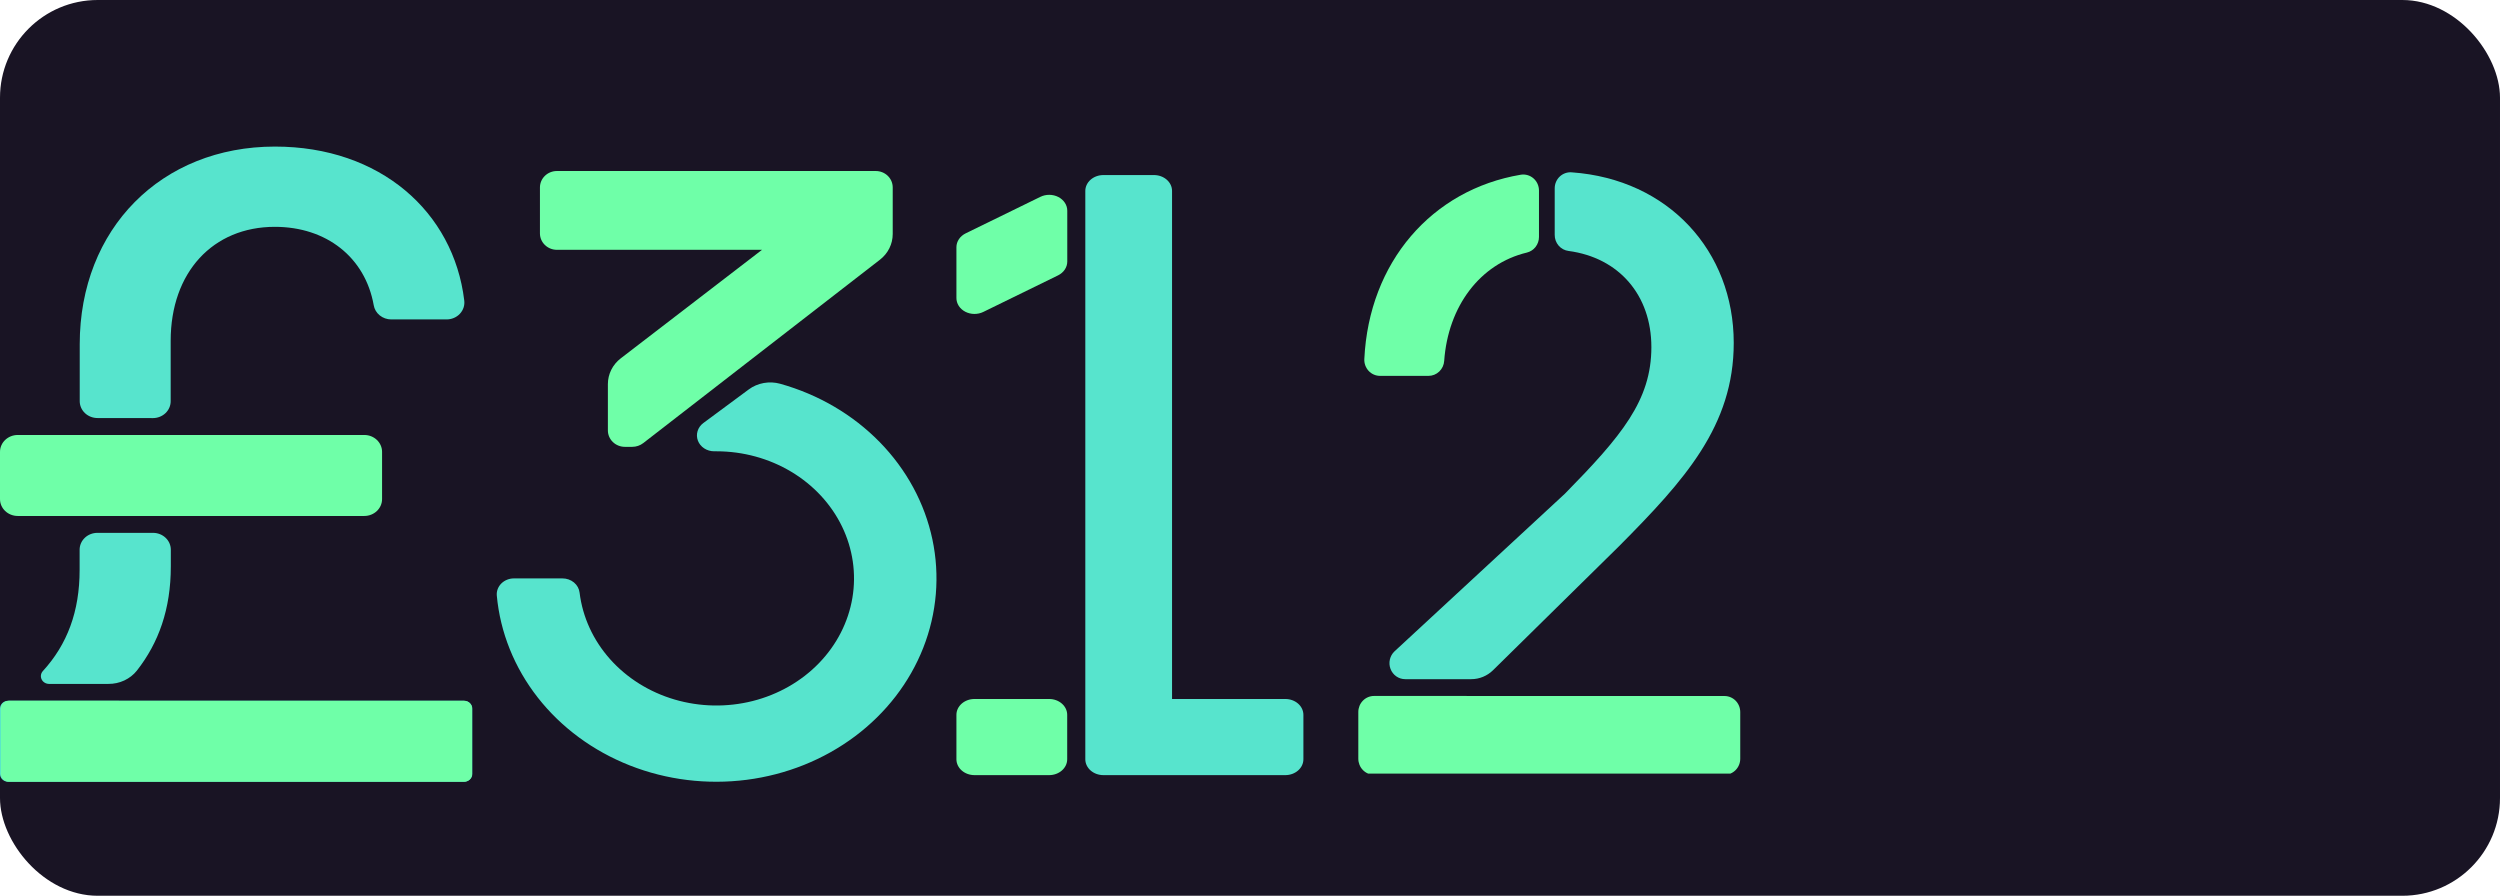 <svg width="307" height="110" viewBox="0 0 307 110" fill="none" xmlns="http://www.w3.org/2000/svg">
<rect width="307" height="110" rx="12" fill="#191424"/>
<g clip-path="url(#clip0_566_2051)">
<path d="M188.987 29.1V23.404C188.987 23.119 188.928 22.838 188.811 22.579C188.695 22.321 188.525 22.091 188.313 21.905C188.102 21.72 187.853 21.584 187.585 21.506C187.316 21.428 187.034 21.41 186.759 21.454C175.818 23.298 168.11 32.193 167.539 44.089C167.525 44.356 167.566 44.623 167.657 44.873C167.748 45.123 167.888 45.352 168.069 45.546C168.249 45.739 168.467 45.893 168.708 45.998C168.948 46.103 169.208 46.157 169.469 46.157H175.417C175.909 46.158 176.382 45.967 176.741 45.624C177.1 45.281 177.317 44.81 177.348 44.31C177.823 37.613 181.754 32.386 187.504 31.015C187.926 30.912 188.302 30.667 188.571 30.32C188.84 29.973 188.987 29.543 188.987 29.1V29.1Z" fill="#6FFFA8"/>
<path d="M202.789 42.624C202.789 49.175 199.12 53.543 192.184 60.614L171.257 79.975C170.969 80.243 170.767 80.593 170.677 80.98C170.587 81.366 170.614 81.772 170.755 82.142C170.895 82.513 171.142 82.832 171.463 83.057C171.785 83.282 172.165 83.402 172.555 83.402H180.664C181.665 83.403 182.628 83.008 183.348 82.299L198.83 67.063C206.886 58.948 212.903 52.294 212.903 42.104C212.903 30.845 204.905 22.014 193.015 21.163C192.747 21.139 192.478 21.173 192.225 21.261C191.971 21.349 191.738 21.491 191.54 21.676C191.343 21.861 191.186 22.087 191.079 22.337C190.971 22.588 190.917 22.859 190.918 23.132V28.848C190.914 29.333 191.087 29.802 191.402 30.166C191.717 30.529 192.152 30.762 192.624 30.818C198.807 31.645 202.789 36.242 202.789 42.624Z" fill="#57E4CD"/>
<path d="M180.105 85.463H168.732C168.22 85.463 167.728 85.67 167.366 86.04C167.004 86.409 166.801 86.91 166.801 87.432V93.172C166.801 93.694 167.004 94.195 167.366 94.564C167.728 94.934 168.22 95.141 168.732 95.141H211.771C212.283 95.141 212.775 94.934 213.137 94.564C213.499 94.195 213.702 93.694 213.702 93.172V87.44C213.702 86.918 213.499 86.417 213.137 86.047C212.775 85.678 212.283 85.471 211.771 85.471H180.105V85.463Z" fill="#6FFFA8"/>
</g>
<path d="M135.495 95.186H157.839C158.427 95.186 158.992 94.981 159.408 94.615C159.824 94.25 160.058 93.754 160.058 93.238V87.784C160.058 87.267 159.824 86.771 159.408 86.406C158.992 86.041 158.427 85.836 157.839 85.836H143.928V23.445C143.928 22.929 143.695 22.433 143.278 22.068C142.862 21.703 142.298 21.497 141.709 21.497H135.495C134.907 21.497 134.342 21.703 133.926 22.068C133.51 22.433 133.276 22.929 133.276 23.445V93.238C133.276 93.754 133.51 94.25 133.926 94.615C134.342 94.981 134.907 95.186 135.495 95.186V95.186Z" fill="#57E4CD"/>
<path d="M127.755 24.174L118.589 28.654C118.243 28.823 117.955 29.07 117.755 29.369C117.554 29.669 117.448 30.01 117.448 30.357V36.59C117.446 36.931 117.545 37.267 117.736 37.563C117.927 37.86 118.204 38.108 118.538 38.281C118.872 38.455 119.252 38.548 119.641 38.552C120.029 38.556 120.412 38.471 120.751 38.305L129.921 33.82C130.266 33.652 130.554 33.405 130.755 33.105C130.956 32.806 131.061 32.465 131.061 32.118V25.884C131.064 25.543 130.964 25.208 130.772 24.911C130.581 24.614 130.303 24.367 129.969 24.194C129.634 24.021 129.253 23.928 128.865 23.924C128.476 23.921 128.093 24.007 127.755 24.174V24.174Z" fill="#6FFFA8"/>
<path d="M128.833 85.836H119.668C118.442 85.836 117.448 86.708 117.448 87.784V93.238C117.448 94.314 118.442 95.186 119.668 95.186H128.833C130.059 95.186 131.052 94.314 131.052 93.238V87.784C131.052 86.708 130.059 85.836 128.833 85.836Z" fill="#6FFFA8"/>
<path d="M44.735 53.415H2.183C0.977 53.415 0 54.343 0 55.487V61.289C0 62.434 0.977 63.361 2.183 63.361H44.735C45.94 63.361 46.918 62.434 46.918 61.289V55.487C46.918 54.343 45.94 53.415 44.735 53.415Z" fill="#6FFFA8"/>
<path d="M18.776 51.343C19.355 51.343 19.91 51.125 20.32 50.736C20.729 50.348 20.959 49.821 20.959 49.271V41.857C20.959 33.432 26.146 27.855 33.753 27.855C40.067 27.855 44.839 31.584 45.892 37.477C45.973 37.965 46.235 38.409 46.63 38.729C47.026 39.05 47.529 39.226 48.049 39.226H54.825C55.137 39.228 55.445 39.167 55.73 39.047C56.014 38.927 56.269 38.751 56.475 38.53C56.682 38.309 56.837 38.048 56.929 37.766C57.021 37.484 57.048 37.186 57.009 36.893C55.699 26.023 46.695 18 33.766 18C19.819 18 9.79 28.066 9.79 42.288V49.263C9.79 49.812 10.02 50.339 10.429 50.728C10.838 51.117 11.394 51.335 11.973 51.335L18.776 51.343Z" fill="#57E4CD"/>
<path d="M56.996 86.054H1.004C0.45 86.054 0 86.481 0 87.007V95.047C0 95.573 0.45 96 1.004 96H56.996C57.55 96 58 95.573 58 95.047V87.007C58 86.481 57.55 86.054 56.996 86.054Z" fill="#57E4CD"/>
<path d="M13.143 86.054H1.105C0.906 86.055 0.712 86.111 0.546 86.216C0.411 86.305 0.301 86.423 0.225 86.561C0.149 86.699 0.11 86.852 0.109 87.007V95.047C0.109 95.172 0.135 95.297 0.186 95.412C0.237 95.528 0.311 95.634 0.405 95.722C0.499 95.811 0.61 95.881 0.732 95.929C0.855 95.976 0.986 96.001 1.118 96H56.961C57.227 96 57.483 95.9 57.671 95.721C57.859 95.542 57.965 95.3 57.965 95.047V87.011C57.965 86.759 57.859 86.516 57.671 86.338C57.483 86.159 57.227 86.058 56.961 86.058L13.143 86.054Z" fill="#6FFFA8"/>
<path d="M13.313 83.983C13.989 83.989 14.657 83.845 15.264 83.562C15.87 83.279 16.399 82.866 16.807 82.354C19.483 78.939 20.977 74.808 20.977 69.541V67.506C20.977 66.956 20.747 66.429 20.337 66.041C19.928 65.652 19.372 65.434 18.793 65.434H11.96C11.381 65.434 10.825 65.652 10.416 66.041C10.007 66.429 9.777 66.956 9.777 67.506V69.992C9.777 75.077 8.266 79.138 5.248 82.424C5.129 82.563 5.052 82.73 5.028 82.908C5.004 83.085 5.033 83.266 5.112 83.428C5.191 83.591 5.316 83.729 5.474 83.827C5.632 83.925 5.815 83.979 6.004 83.983H13.313Z" fill="#57E4CD"/>
<g clip-path="url(#clip1_566_2051)">
<path d="M109.626 28.742V23.016C109.626 22.481 109.407 21.969 109.016 21.59C108.625 21.212 108.094 21 107.541 21H68.39C67.837 21 67.307 21.212 66.916 21.59C66.525 21.969 66.305 22.481 66.305 23.016V28.661C66.305 29.196 66.525 29.709 66.916 30.087C67.307 30.465 67.837 30.678 68.39 30.678H93.574L76.224 44.008C75.733 44.386 75.336 44.866 75.063 45.413C74.79 45.959 74.648 46.559 74.648 47.166V52.855C74.648 53.39 74.868 53.903 75.259 54.281C75.65 54.659 76.18 54.872 76.733 54.872H77.638C78.132 54.872 78.612 54.709 78.997 54.408L108.063 31.887C108.55 31.51 108.944 31.031 109.215 30.487C109.485 29.942 109.626 29.346 109.626 28.742Z" fill="#6FFFA8"/>
<path d="M91.948 47.821L86.374 51.946C86.033 52.198 85.785 52.542 85.665 52.931C85.545 53.319 85.558 53.732 85.702 54.113C85.847 54.494 86.116 54.824 86.473 55.058C86.829 55.292 87.255 55.418 87.692 55.419H87.971C91.234 55.419 94.426 56.291 97.163 57.929C99.901 59.568 102.067 61.902 103.399 64.652C104.731 67.402 105.174 70.449 104.673 73.425C104.172 76.402 102.749 79.181 100.575 81.428C98.402 83.674 95.571 85.292 92.424 86.086C89.277 86.879 85.949 86.815 82.84 85.901C79.732 84.987 76.977 83.261 74.907 80.933C72.837 78.605 71.54 75.773 71.174 72.78C71.12 72.298 70.874 71.851 70.484 71.527C70.093 71.203 69.586 71.025 69.061 71.028H63.12C62.827 71.027 62.538 71.082 62.27 71.19C62.002 71.297 61.761 71.455 61.562 71.653C61.364 71.851 61.212 72.085 61.116 72.34C61.021 72.595 60.983 72.866 61.007 73.135C61.422 77.656 63.163 81.988 66.043 85.664C68.923 89.341 72.834 92.223 77.354 94.001C81.875 95.78 86.835 96.388 91.701 95.759C96.567 95.131 101.156 93.29 104.975 90.434C108.793 87.579 111.698 83.817 113.375 79.552C115.053 75.287 115.44 70.68 114.496 66.227C113.552 61.774 111.312 57.643 108.017 54.277C104.722 50.911 100.496 48.437 95.793 47.122C95.139 46.943 94.447 46.913 93.778 47.035C93.108 47.157 92.48 47.426 91.948 47.821Z" fill="#57E4CD"/>
</g>
<defs>
<clipPath id="clip0_566_2051">
<rect width="57" height="74" fill="white" transform="translate(157 21)"/>
</clipPath>
<clipPath id="clip1_566_2051">
<rect width="54" height="75" fill="white" transform="translate(61 21)"/>
</clipPath>
</defs>
</svg>
